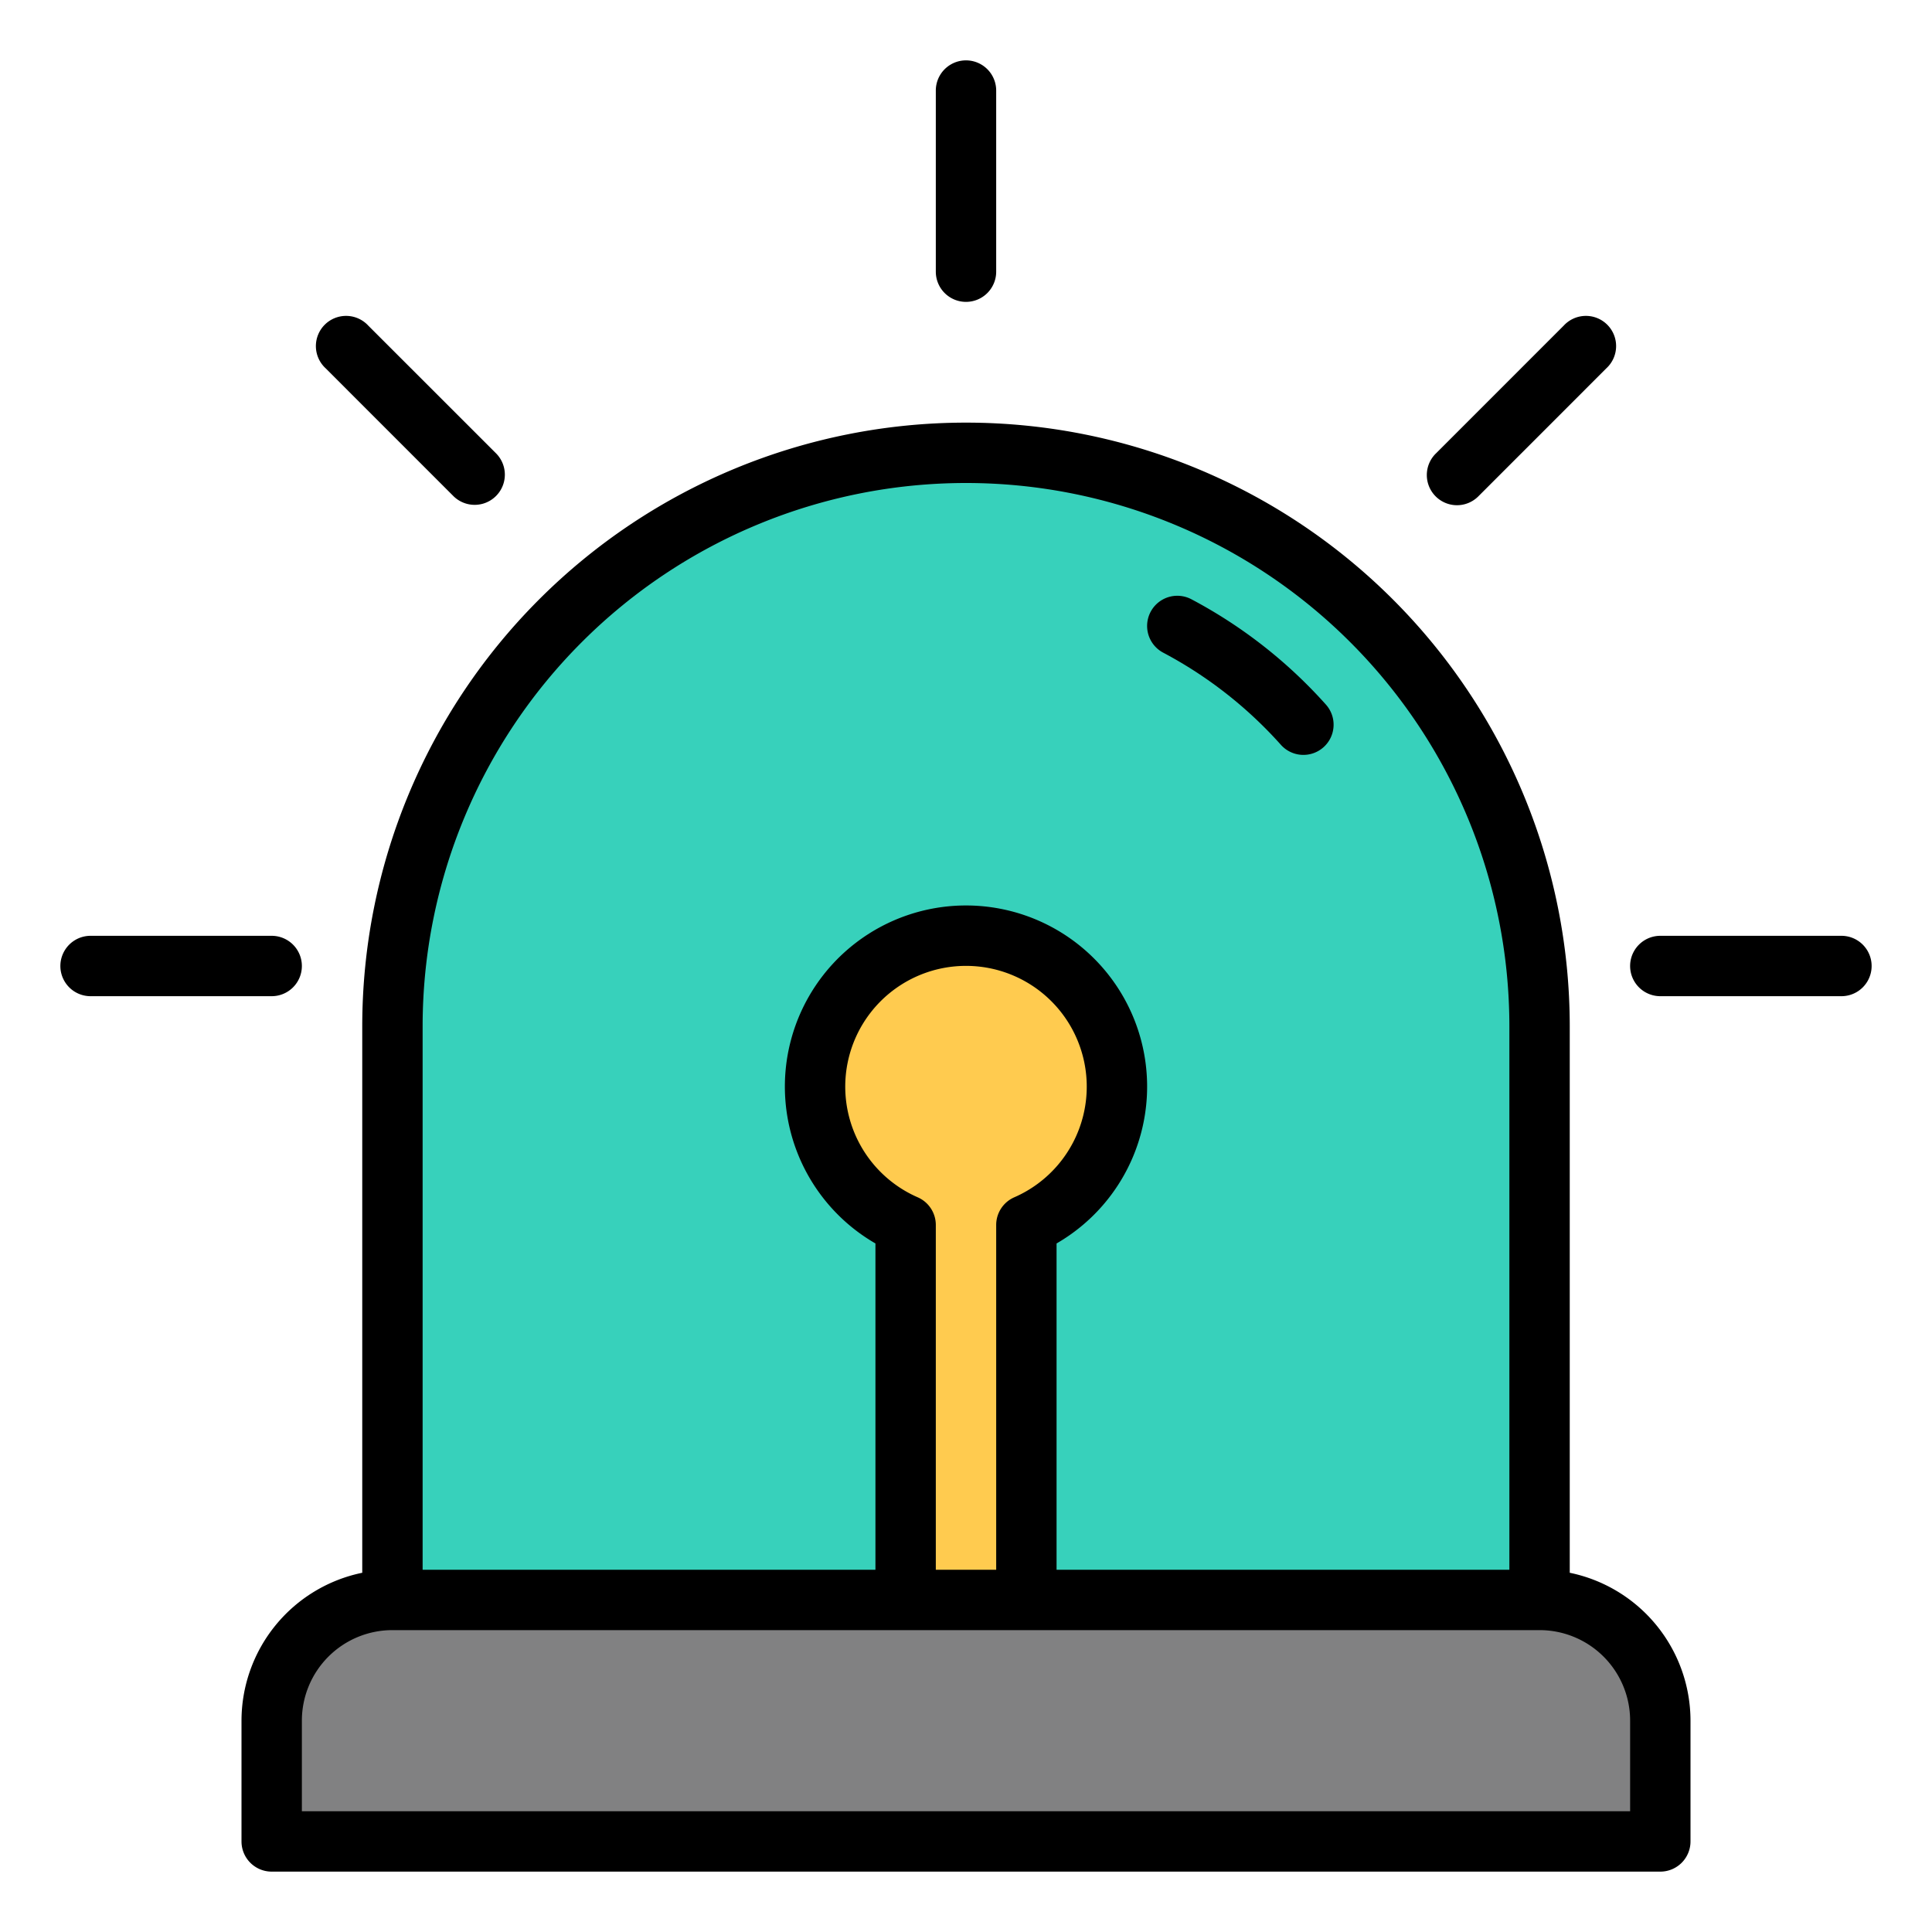 <?xml version="1.0" encoding="UTF-8"?>
<svg xmlns="http://www.w3.org/2000/svg" viewBox="0 0 64 64">
  <g id="Layer_32" data-name="Layer 32">
    <path d="M13,53H51a4,4,0,0,1,4,4v4a0,0,0,0,1,0,0H9a0,0,0,0,1,0,0V57A4,4,0,0,1,13,53Z" style="fill:#818182"></path>
    <path d="M32,15h0A19,19,0,0,1,51,34V53a0,0,0,0,1,0,0H13a0,0,0,0,1,0,0V34A19,19,0,0,1,32,15Z" style="fill:#37d1bb"></path>
    <path d="M37,36a5,5,0,1,0-7,4.578V53h4V40.578A5,5,0,0,0,37,36Z" style="fill:#ffcb4f"></path>
    <path d="M52,52.1V34a20,20,0,0,0-40,0V52.1A5.009,5.009,0,0,0,8,57v4a1,1,0,0,0,1,1H55a1,1,0,0,0,1-1V57A5.009,5.009,0,0,0,52,52.1ZM14,34a18,18,0,0,1,36,0V52H35V41.191a6,6,0,1,0-6,0V52H14Zm16.4,5.662a4,4,0,1,1,3.2,0,1,1,0,0,0-.6.916V52H31V40.578A1,1,0,0,0,30.4,39.662ZM54,60H10V57a3,3,0,0,1,3-3H51a3,3,0,0,1,3,3Z"></path>
    <path d="M38.532,21.62a14.026,14.026,0,0,1,3.894,3.047,1,1,0,1,0,1.49-1.334,16.025,16.025,0,0,0-4.448-3.481,1,1,0,0,0-.936,1.768Z"></path>
    <path d="M32,10a1,1,0,0,0,1-1V3a1,1,0,0,0-2,0V9A1,1,0,0,0,32,10Z"></path>
    <path d="M15.029,16.443a1,1,0,0,0,1.414-1.414L12.2,10.787A1,1,0,1,0,10.787,12.2Z"></path>
    <path d="M10,32a1,1,0,0,0-1-1H3a1,1,0,0,0,0,2H9A1,1,0,0,0,10,32Z"></path>
    <path d="M48.264,16.736a1,1,0,0,0,.707-.293L53.213,12.2A1,1,0,1,0,51.8,10.787l-4.242,4.242a1,1,0,0,0,.707,1.707Z"></path>
    <path d="M61,31H55a1,1,0,0,0,0,2h6a1,1,0,0,0,0-2Z"></path>
  </g>
</svg>
